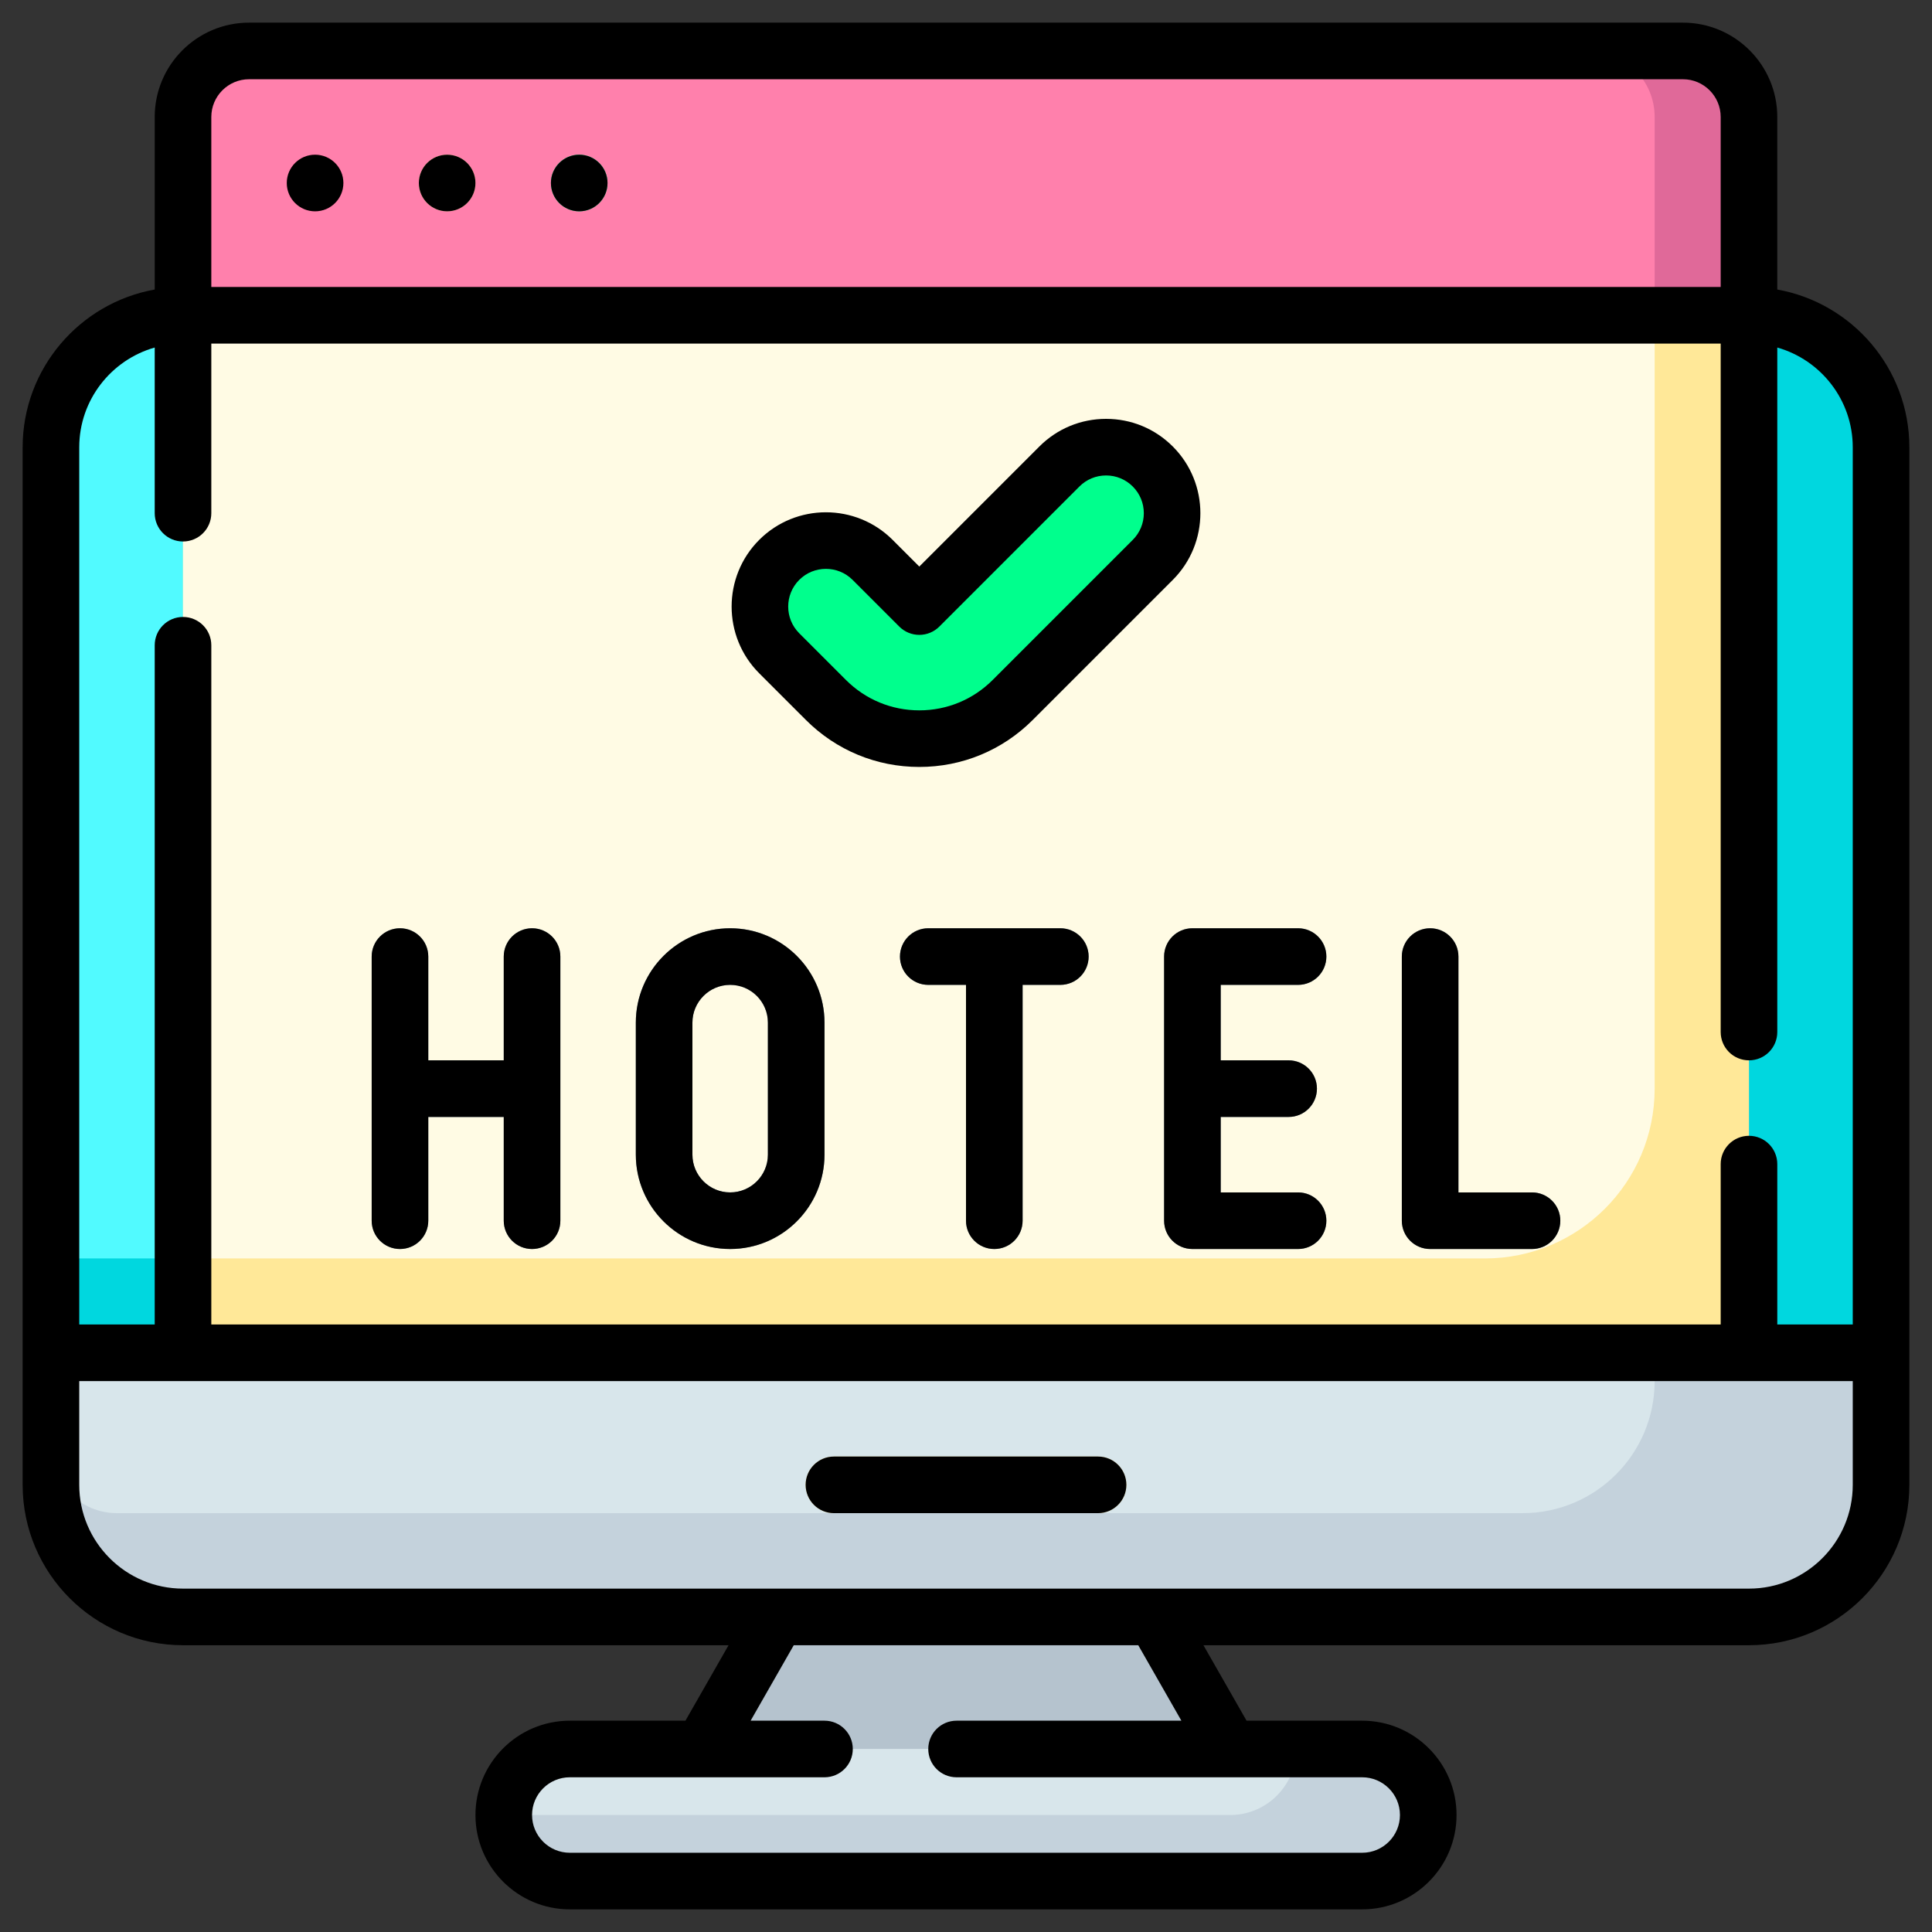 <svg height="512" viewBox="0 0 512 512" width="512" xmlns="http://www.w3.org/2000/svg"><rect x="0" y="0" width="512" height="512" fill="#333333" stroke="none"/><g id="_x34_7_Online_Booking"><g id="Online_Booking"><g id="Online_Booking-Flat"><path d="m206 428.5 50-16.214 50 16.214 20 35-70 17.5-70-17.5z" fill="#b5c3ce"/><path d="m13.5 373.5h485v-255c0-19.33-15.67-35-35-35h-415c-19.33 0-35 15.67-35 35z" fill="#00d7df"/><path d="m13.5 333.5h70v-250h-35c-19.33 0-35 15.67-35 35z" fill="#51faff"/><path d="m463.5 98.5h-415v-67.5c0-9.665 7.835-17.5 17.5-17.5h380c9.665 0 17.5 7.835 17.5 17.5z" fill="#e06999"/><path d="m438.5 98.5h-390v-67.5c0-9.665 7.835-17.5 17.5-17.5h355c9.665 0 17.5 7.835 17.5 17.5z" fill="#ff80ac"/><path d="m48.5 83.5h415v290h-415z" fill="#ffe898"/><path d="m438.5 83.5h-390v250h345c24.853 0 45-20.147 45-45z" fill="#fffbe4"/><path d="m151 498.5h210c9.665 0 17.5-7.835 17.5-17.5 0-9.665-7.835-17.5-17.5-17.5h-210c-9.665 0-17.5 7.835-17.5 17.5 0 9.665 7.835 17.5 17.5 17.5z" fill="#c4d2dc"/><path d="m133.5 481h192.5c9.665 0 17.5-7.835 17.5-17.5h-192.5c-9.665 0-17.5 7.835-17.5 17.5z" fill="#d8e6eb"/><circle cx="83.5" cy="48.5" fill="#ff5e95" r="7.5"/><circle cx="118.5" cy="48.5" fill="#ffe898" r="7.5"/><circle cx="153.5" cy="48.5" fill="#00ff8d" r="7.5"/><g fill="#798b97"><path d="m141 246c-4.142 0-7.5 3.357-7.5 7.5v27.5h-20v-27.5c0-4.143-3.358-7.5-7.5-7.5s-7.5 3.357-7.5 7.5v70c0 4.143 3.358 7.5 7.5 7.5s7.5-3.357 7.5-7.5v-27.5h20v27.5c0 4.143 3.358 7.5 7.5 7.5s7.5-3.357 7.5-7.5v-70c0-4.143-3.358-7.5-7.5-7.5z"/><path d="m193.5 246c-13.785 0-25 11.215-25 25v35c0 13.785 11.215 25 25 25s25-11.215 25-25v-35c0-13.785-11.215-25-25-25zm10 60c0 5.514-4.486 10-10 10s-10-4.486-10-10v-35c0-5.514 4.486-10 10-10s10 4.486 10 10z"/><path d="m281 246h-35c-4.142 0-7.5 3.357-7.5 7.5s3.358 7.5 7.5 7.5h10v62.5c0 4.143 3.358 7.5 7.5 7.5s7.5-3.357 7.5-7.5v-62.5h10c4.142 0 7.5-3.357 7.5-7.5s-3.358-7.5-7.5-7.5z"/><path d="m344 261c4.142 0 7.5-3.357 7.5-7.5s-3.358-7.5-7.5-7.5h-28c-4.142 0-7.5 3.357-7.5 7.5v70c0 4.143 3.358 7.5 7.5 7.5h28c4.142 0 7.5-3.357 7.5-7.5s-3.358-7.5-7.5-7.5h-20.5v-20h18c4.142 0 7.5-3.357 7.5-7.5s-3.358-7.5-7.5-7.5h-18v-20z"/><path d="m406 316h-19.5v-62.5c0-4.143-3.358-7.5-7.5-7.5s-7.5 3.357-7.5 7.5v70c0 4.143 3.358 7.5 7.5 7.5h27c4.142 0 7.5-3.357 7.5-7.5s-3.358-7.5-7.5-7.5z"/></g><path d="m206.503 148.374c6.834-6.834 17.915-6.834 24.749 0l7.071 7.071c2.929 2.929 7.678 2.929 10.607 0l31.82-31.82c6.834-6.834 17.915-6.834 24.749 0 6.834 6.834 6.834 17.915 0 24.749l-37.123 37.123c-13.668 13.668-35.829 13.668-49.497 0l-12.374-12.374c-6.837-6.834-6.837-17.914-.002-24.749z" fill="#00ff8d"/><path d="m13.5 358.5h485v35c0 19.33-15.67 35-35 35h-415c-19.33 0-35-15.67-35-35z" fill="#c4d2dc"/><path d="m13.5 358.5h425v7.5c0 19.33-15.67 35-35 35h-372.5c-9.665 0-17.5-7.835-17.5-17.5z" fill="#d8e6eb"/><path d="m291 401h-70c-4.142 0-7.5-3.357-7.5-7.5s3.358-7.5 7.5-7.5h70c4.142 0 7.5 3.357 7.5 7.5s-3.358 7.5-7.5 7.5z" fill="#ffe898"/></g><g id="Online_Booking-Outline"><path d="m471 76.727v-45.727c0-13.785-11.215-25-25-25h-380c-13.785 0-25 11.215-25 25v45.727c-19.868 3.554-35 20.949-35 41.824v274.949c0 23.435 19.065 42.5 42.5 42.5h144.576l-11.429 20h-30.647c-13.785 0-25 11.215-25 25s11.215 25 25 25h210c13.785 0 25-11.215 25-25s-11.215-25-25-25h-30.648l-11.429-20h144.577c23.435 0 42.5-19.065 42.5-42.5v-274.949c0-20.875-15.132-38.27-35-41.824zm-405-55.727h380c5.514 0 10 4.486 10 10v45.051h-400v-45.051c0-5.514 4.486-10 10-10zm295 450c5.514 0 10 4.486 10 10s-4.486 10-10 10h-210c-5.514 0-10-4.486-10-10s4.486-10 10-10h67.5c4.142 0 7.5-3.357 7.5-7.5s-3.358-7.5-7.5-7.5h-19.576l11.429-20h91.296l11.429 20h-59.578c-4.142 0-7.5 3.357-7.5 7.5s3.358 7.5 7.5 7.5zm130-77.5c0 15.163-12.336 27.5-27.5 27.5h-415c-15.164 0-27.5-12.337-27.5-27.5v-27.5h470zm0-42.5h-20v-42.5c0-4.143-3.358-7.5-7.5-7.5s-7.5 3.357-7.5 7.5v42.5h-400v-180c0-4.143-3.358-7.5-7.5-7.5s-7.5 3.357-7.5 7.5v180h-20v-232.449c0-12.563 8.472-23.178 20-26.452v43.901c0 4.143 3.358 7.5 7.5 7.5s7.5-3.357 7.5-7.5v-44.949h400v182.449c0 4.143 3.358 7.5 7.5 7.5s7.5-3.357 7.5-7.5v-181.401c11.528 3.274 20 13.889 20 26.452z"/><path d="m291 401h-70c-4.142 0-7.5-3.357-7.5-7.5s3.358-7.5 7.5-7.5h70c4.142 0 7.5 3.357 7.5 7.5s-3.358 7.5-7.5 7.5z"/><circle cx="83.5" cy="48.5" r="7.5"/><circle cx="118.5" cy="48.5" r="7.5"/><circle cx="153.5" cy="48.5" r="7.5"/><path d="m141 246c-4.142 0-7.5 3.357-7.5 7.5v27.5h-20v-27.5c0-4.143-3.358-7.5-7.5-7.5s-7.5 3.357-7.5 7.5v70c0 4.143 3.358 7.5 7.5 7.5s7.5-3.357 7.5-7.5v-27.5h20v27.5c0 4.143 3.358 7.5 7.5 7.5s7.5-3.357 7.5-7.5v-70c0-4.143-3.358-7.5-7.5-7.5z"/><path d="m193.5 331c-13.785 0-25-11.215-25-25v-35c0-13.785 11.215-25 25-25s25 11.215 25 25v35c0 13.785-11.215 25-25 25zm0-70c-5.514 0-10 4.486-10 10v35c0 5.514 4.486 10 10 10s10-4.486 10-10v-35c0-5.514-4.486-10-10-10z"/><path d="m281 246h-35c-4.142 0-7.5 3.357-7.5 7.5s3.358 7.5 7.5 7.5h10v62.5c0 4.143 3.358 7.5 7.5 7.5s7.5-3.357 7.5-7.5v-62.5h10c4.142 0 7.5-3.357 7.5-7.5s-3.358-7.5-7.5-7.5z"/><path d="m344 316h-20.5v-20h18c4.142 0 7.5-3.357 7.5-7.5s-3.358-7.5-7.5-7.5h-18v-20h20.5c4.142 0 7.5-3.357 7.5-7.5s-3.358-7.5-7.5-7.5h-28c-4.142 0-7.5 3.357-7.5 7.5v70c0 4.143 3.358 7.5 7.5 7.5h28c4.142 0 7.5-3.357 7.5-7.5s-3.358-7.5-7.5-7.5z"/><path d="m406 331h-27c-4.142 0-7.5-3.357-7.5-7.5v-70c0-4.143 3.358-7.5 7.5-7.5s7.5 3.357 7.5 7.5v62.5h19.5c4.142 0 7.5 3.357 7.5 7.5s-3.358 7.5-7.5 7.5z"/><path d="m243.626 203.249c-11.353 0-22.025-4.421-30.052-12.449l-12.375-12.373c-9.747-9.747-9.747-25.607 0-35.355v-.001c9.748-9.746 25.607-9.746 35.355 0l7.071 7.072 31.82-31.82c4.722-4.722 11-7.322 17.678-7.322s12.956 2.601 17.678 7.323c9.747 9.747 9.747 25.606 0 35.354l-37.123 37.123c-8.027 8.027-18.7 12.448-30.052 12.448zm-31.82-49.572c-3.899 3.899-3.899 10.244 0 14.143l12.375 12.374c5.194 5.194 12.1 8.056 19.446 8.056 7.345 0 14.251-2.861 19.445-8.055l37.123-37.124c1.889-1.889 2.929-4.399 2.929-7.07s-1.04-5.182-2.929-7.07c-1.889-1.89-4.4-2.93-7.071-2.93s-5.182 1.04-7.071 2.929l-37.124 37.124c-1.406 1.406-3.314 2.196-5.303 2.196-1.989 0-3.897-.79-5.304-2.197l-12.374-12.375c-3.898-3.898-10.243-3.9-14.142-.001z"/></g></g></g></svg>